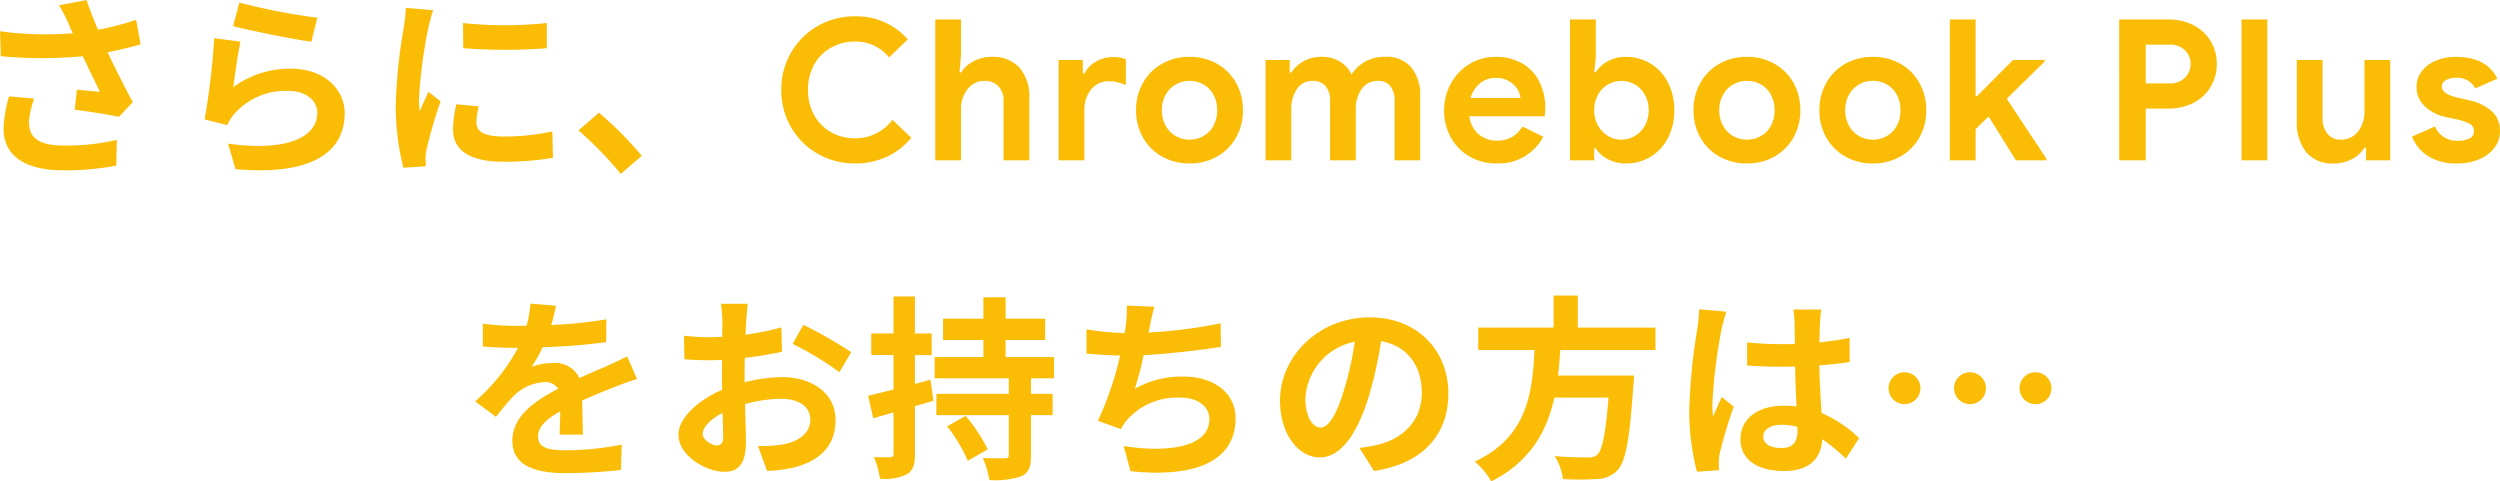 <svg xmlns="http://www.w3.org/2000/svg" width="330.46" height="63.634" viewBox="0 0 330.46 63.634">
  <path id="パス_184" data-name="パス 184" d="M-165.932-8.45a17.452,17.452,0,0,0-.728,4.238c0,3.588,2.782,5.538,7.956,5.538A36.084,36.084,0,0,0-151.762.7l.078-3.406a28.468,28.468,0,0,1-7.02.754c-3.64,0-4.6-1.274-4.6-3.146a11.555,11.555,0,0,1,.7-3.068Zm16.8-10.114a37.666,37.666,0,0,1-5.044,1.3c-.572-1.352-1.066-2.574-1.508-3.926l-3.64.7a19.986,19.986,0,0,1,1.274,2.47c.156.39.338.806.546,1.222a43.867,43.867,0,0,1-9.62-.26l.1,3.3a57.848,57.848,0,0,0,10.842,0c.754,1.612,1.638,3.406,2.262,4.706-.78-.052-2.184-.208-3.042-.286l-.286,2.652c1.9.234,4.446.65,5.85.936l1.82-1.95c-1.118-2.054-2.34-4.5-3.328-6.578,1.56-.312,3.068-.676,4.368-1.04Zm12.818.832c2,.52,7.748,1.716,10.348,2.054l.78-3.172a81.514,81.514,0,0,1-10.3-2Zm.988,2.054-3.484-.468a93.751,93.751,0,0,1-1.274,10.738l2.99.754a5.58,5.58,0,0,1,.962-1.508,9.026,9.026,0,0,1,7.1-3.016c2.262,0,3.848,1.222,3.848,2.886,0,3.276-4.082,5.174-11.8,4.082l.988,3.38c10.712.936,14.43-2.678,14.43-7.384,0-3.12-2.626-5.9-7.15-5.9a12.625,12.625,0,0,0-7.566,2.444C-136.11-11.154-135.668-14.248-135.33-15.678Zm29.406-2.47.026,3.328a71.262,71.262,0,0,0,11.05,0v-3.328A52.536,52.536,0,0,1-105.924-18.148Zm-.884,10.738a15.868,15.868,0,0,0-.442,3.354c0,2.626,2.106,4.238,6.552,4.238a35.789,35.789,0,0,0,6.656-.52l-.078-3.484a29.674,29.674,0,0,1-6.448.676c-2.6,0-3.588-.676-3.588-1.82a8.473,8.473,0,0,1,.312-2.158Zm-6.682-12.74a19.238,19.238,0,0,1-.26,2.522,71.391,71.391,0,0,0-1.066,10.192A32.87,32.87,0,0,0-113.8.988l2.964-.208c-.026-.364-.026-.78-.052-1.066a7.564,7.564,0,0,1,.156-1.2A62.079,62.079,0,0,1-108.888-7.8L-110.5-9.048c-.364.832-.78,1.69-1.144,2.6a12.425,12.425,0,0,1-.1-1.664A63.66,63.66,0,0,1-110.5-17.55a21.64,21.64,0,0,1,.624-2.288ZM-82.29-.6a48.736,48.736,0,0,0-5.668-5.694l-2.7,2.34a48.8,48.8,0,0,1,5.59,5.746ZM-54.106.416a9.726,9.726,0,0,1-4.94-1.287,9.444,9.444,0,0,1-3.523-3.51,9.655,9.655,0,0,1-1.287-4.927,9.655,9.655,0,0,1,1.287-4.927,9.444,9.444,0,0,1,3.523-3.51,9.726,9.726,0,0,1,4.94-1.287,9,9,0,0,1,6.968,3.042l-2.47,2.392A5.639,5.639,0,0,0-54.08-15.7a6.43,6.43,0,0,0-3.172.793A5.727,5.727,0,0,0-59.5-12.662a6.724,6.724,0,0,0-.819,3.354A6.724,6.724,0,0,0-59.5-5.954,5.727,5.727,0,0,0-57.252-3.7a6.43,6.43,0,0,0,3.172.793,6.08,6.08,0,0,0,4.914-2.444l2.5,2.366A9.224,9.224,0,0,1-49.933-.455,9.829,9.829,0,0,1-54.106.416ZM-43.5-18.616h3.406v4.706L-40.3-11.6h.208A4.148,4.148,0,0,1-38.428-13.1a5.022,5.022,0,0,1,2.366-.572,4.705,4.705,0,0,1,3.705,1.443A5.785,5.785,0,0,1-31.07-8.242V0h-3.406V-7.826A2.7,2.7,0,0,0-35.165-9.8,2.452,2.452,0,0,0-37-10.5a2.721,2.721,0,0,0-2.223,1.092,4.159,4.159,0,0,0-.871,2.678V0H-43.5Zm16.3,5.356H-24v1.768h.208a3.922,3.922,0,0,1,1.534-1.547,4.435,4.435,0,0,1,2.288-.611,4.657,4.657,0,0,1,1.664.286v3.406a11.04,11.04,0,0,0-1.183-.377,4.335,4.335,0,0,0-1.027-.117A2.915,2.915,0,0,0-22.906-9.36,4.239,4.239,0,0,0-23.79-6.6V0H-27.2ZM-9.88.416a7.245,7.245,0,0,1-3.666-.923,6.556,6.556,0,0,1-2.509-2.522,7.232,7.232,0,0,1-.9-3.6,7.253,7.253,0,0,1,.9-3.588,6.53,6.53,0,0,1,2.509-2.535,7.245,7.245,0,0,1,3.666-.923,7.193,7.193,0,0,1,3.64.923,6.53,6.53,0,0,1,2.509,2.535,7.253,7.253,0,0,1,.9,3.588,7.232,7.232,0,0,1-.9,3.6A6.556,6.556,0,0,1-6.24-.507,7.193,7.193,0,0,1-9.88.416Zm0-3.146A3.649,3.649,0,0,0-8.06-3.2,3.432,3.432,0,0,0-6.734-4.55,4.2,4.2,0,0,0-6.24-6.63a4.141,4.141,0,0,0-.494-2.054A3.432,3.432,0,0,0-8.06-10.036,3.649,3.649,0,0,0-9.88-10.5a3.649,3.649,0,0,0-1.82.468,3.522,3.522,0,0,0-1.339,1.352,4.056,4.056,0,0,0-.507,2.054,4.128,4.128,0,0,0,.507,2.067A3.5,3.5,0,0,0-11.7-3.2,3.649,3.649,0,0,0-9.88-2.73ZM.156-13.26h3.2V-11.6h.208a4.441,4.441,0,0,1,1.677-1.521,4.939,4.939,0,0,1,2.353-.559,4.448,4.448,0,0,1,2.444.663,3.762,3.762,0,0,1,1.482,1.677,4.984,4.984,0,0,1,1.781-1.69,5.257,5.257,0,0,1,2.665-.65,4.271,4.271,0,0,1,3.445,1.391,5.609,5.609,0,0,1,1.183,3.757V0h-3.38V-7.9a2.853,2.853,0,0,0-.585-1.924A2.035,2.035,0,0,0,15-10.5a2.52,2.52,0,0,0-2.119,1.053,4.486,4.486,0,0,0-.793,2.769V0H8.684V-7.9a2.771,2.771,0,0,0-.611-1.924A2.211,2.211,0,0,0,6.344-10.5,2.38,2.38,0,0,0,4.329-9.451a4.6,4.6,0,0,0-.767,2.769V0H.156ZM30.706.416a7.028,7.028,0,0,1-3.562-.91A6.516,6.516,0,0,1,24.661-3a7.232,7.232,0,0,1-.9-3.6,7.255,7.255,0,0,1,.884-3.523,6.808,6.808,0,0,1,2.444-2.587,6.5,6.5,0,0,1,3.484-.962,6.777,6.777,0,0,1,3.536.884,5.764,5.764,0,0,1,2.249,2.418,7.509,7.509,0,0,1,.767,3.406,8.088,8.088,0,0,1-.078,1.144H27.092a3.755,3.755,0,0,0,1.261,2.405,3.677,3.677,0,0,0,2.405.819,3.844,3.844,0,0,0,2.015-.507,3.745,3.745,0,0,0,1.339-1.365L36.868-3.12A6.647,6.647,0,0,1,30.706.416Zm3.146-8.658A2.632,2.632,0,0,0,33.4-9.477a3.175,3.175,0,0,0-1.118-1.014,3.359,3.359,0,0,0-1.677-.4,3.193,3.193,0,0,0-2.093.715,4.01,4.01,0,0,0-1.261,1.937ZM47.788.416a4.957,4.957,0,0,1-2.405-.572,4.026,4.026,0,0,1-1.573-1.43H43.6V0H40.4V-18.616H43.81v5.1L43.6-11.648h.208A4.361,4.361,0,0,1,45.4-13.091a4.8,4.8,0,0,1,2.392-.585,6.139,6.139,0,0,1,3.263.9,6.2,6.2,0,0,1,2.3,2.509,7.82,7.82,0,0,1,.832,3.64,7.8,7.8,0,0,1-.832,3.653,6.22,6.22,0,0,1-2.3,2.5A6.139,6.139,0,0,1,47.788.416Zm-.6-3.146a3.453,3.453,0,0,0,1.794-.494A3.621,3.621,0,0,0,50.31-4.6,4.086,4.086,0,0,0,50.8-6.63a4.086,4.086,0,0,0-.494-2.028,3.525,3.525,0,0,0-1.326-1.365A3.524,3.524,0,0,0,47.19-10.5a3.477,3.477,0,0,0-1.768.481A3.525,3.525,0,0,0,44.1-8.658,4.086,4.086,0,0,0,43.6-6.63,4.086,4.086,0,0,0,44.1-4.6a3.621,3.621,0,0,0,1.326,1.378A3.407,3.407,0,0,0,47.19-2.73ZM63.8.416a7.245,7.245,0,0,1-3.666-.923,6.556,6.556,0,0,1-2.509-2.522,7.232,7.232,0,0,1-.9-3.6,7.253,7.253,0,0,1,.9-3.588,6.53,6.53,0,0,1,2.509-2.535,7.245,7.245,0,0,1,3.666-.923,7.193,7.193,0,0,1,3.64.923,6.53,6.53,0,0,1,2.509,2.535,7.253,7.253,0,0,1,.9,3.588,7.232,7.232,0,0,1-.9,3.6A6.556,6.556,0,0,1,67.444-.507,7.193,7.193,0,0,1,63.8.416Zm0-3.146a3.649,3.649,0,0,0,1.82-.468A3.432,3.432,0,0,0,66.95-4.55a4.2,4.2,0,0,0,.494-2.08,4.141,4.141,0,0,0-.494-2.054,3.432,3.432,0,0,0-1.326-1.352A3.649,3.649,0,0,0,63.8-10.5a3.649,3.649,0,0,0-1.82.468,3.522,3.522,0,0,0-1.339,1.352,4.056,4.056,0,0,0-.507,2.054,4.128,4.128,0,0,0,.507,2.067A3.5,3.5,0,0,0,61.984-3.2,3.649,3.649,0,0,0,63.8-2.73ZM80.444.416a7.245,7.245,0,0,1-3.666-.923,6.556,6.556,0,0,1-2.509-2.522,7.232,7.232,0,0,1-.9-3.6,7.253,7.253,0,0,1,.9-3.588,6.53,6.53,0,0,1,2.509-2.535,7.245,7.245,0,0,1,3.666-.923,7.193,7.193,0,0,1,3.64.923,6.53,6.53,0,0,1,2.509,2.535,7.253,7.253,0,0,1,.9,3.588,7.232,7.232,0,0,1-.9,3.6A6.556,6.556,0,0,1,84.084-.507,7.193,7.193,0,0,1,80.444.416Zm0-3.146a3.649,3.649,0,0,0,1.82-.468A3.432,3.432,0,0,0,83.59-4.55a4.2,4.2,0,0,0,.494-2.08,4.141,4.141,0,0,0-.494-2.054,3.432,3.432,0,0,0-1.326-1.352,3.649,3.649,0,0,0-1.82-.468,3.649,3.649,0,0,0-1.82.468,3.522,3.522,0,0,0-1.339,1.352,4.056,4.056,0,0,0-.507,2.054,4.128,4.128,0,0,0,.507,2.067A3.5,3.5,0,0,0,78.624-3.2,3.649,3.649,0,0,0,80.444-2.73ZM90.61-18.616h3.406v10.14H94.2l4.758-4.784h4.186v.208L98.124-8.138l5.252,7.93V0h-4.03L95.732-5.8l-1.716,1.69V0H90.61Zm22.386,0h6.552a7,7,0,0,1,3.224.741,5.652,5.652,0,0,1,2.288,2.08,5.668,5.668,0,0,1,.832,3.055,5.735,5.735,0,0,1-.832,3.068,5.622,5.622,0,0,1-2.288,2.093,7,7,0,0,1-3.224.741h-3.042V0H113Zm6.656,8.45a2.731,2.731,0,0,0,2.041-.754,2.5,2.5,0,0,0,.741-1.82,2.459,2.459,0,0,0-.741-1.807,2.758,2.758,0,0,0-2.041-.741h-3.146v5.122Zm9.516-8.45h3.406V0h-3.406ZM141.362.416a4.491,4.491,0,0,1-3.64-1.482A6.23,6.23,0,0,1,136.474-5.2v-8.06h3.406v7.644a3.177,3.177,0,0,0,.65,2.119,2.139,2.139,0,0,0,1.716.767A2.815,2.815,0,0,0,144.56-3.8a4.175,4.175,0,0,0,.858-2.7v-6.76h3.406V0h-3.2V-1.664h-.208a4.2,4.2,0,0,1-1.677,1.521A5.094,5.094,0,0,1,141.362.416Zm16.354,0A6.984,6.984,0,0,1,153.8-.572a5.261,5.261,0,0,1-2.093-2.574l3.042-1.326a3.1,3.1,0,0,0,1.183,1.417,3.281,3.281,0,0,0,1.781.481,3.6,3.6,0,0,0,1.56-.3,1.01,1.01,0,0,0,.624-.975,1.053,1.053,0,0,0-.572-.975,6.573,6.573,0,0,0-1.716-.585l-1.56-.338a5.706,5.706,0,0,1-2.678-1.417,3.41,3.41,0,0,1-1.066-2.561A3.316,3.316,0,0,1,153-11.778a4.426,4.426,0,0,1,1.872-1.4,6.717,6.717,0,0,1,2.613-.494q4.108,0,5.486,2.886l-2.912,1.274a2.646,2.646,0,0,0-2.5-1.4,2.63,2.63,0,0,0-1.4.325.951.951,0,0,0-.52.819q0,.936,1.768,1.4l1.95.468A6.216,6.216,0,0,1,162.331-6.4a3.415,3.415,0,0,1,1,2.5,3.615,3.615,0,0,1-.741,2.249A4.868,4.868,0,0,1,160.563-.13,7.218,7.218,0,0,1,157.716.416ZM-90.077,36.256c-.026-1.17-.078-3.068-.1-4.5,1.586-.728,3.042-1.3,4.186-1.742a27.3,27.3,0,0,1,3.068-1.092l-1.3-2.99c-.936.442-1.846.884-2.834,1.326-1.066.468-2.158.91-3.484,1.534a3.507,3.507,0,0,0-3.432-2,8.058,8.058,0,0,0-2.912.52,15.728,15.728,0,0,0,1.482-2.6,83.879,83.879,0,0,0,8.4-.676l.026-3.016a59.456,59.456,0,0,1-7.28.754c.312-1.04.494-1.924.624-2.548l-3.38-.286a14.328,14.328,0,0,1-.52,2.938h-1.248a33.034,33.034,0,0,1-4.524-.286v3.016c1.4.13,3.3.182,4.342.182h.312a25.168,25.168,0,0,1-5.668,7.072l2.756,2.054a32.976,32.976,0,0,1,2.392-2.834,6.372,6.372,0,0,1,4.03-1.768,2.012,2.012,0,0,1,1.794.884c-2.938,1.508-6.058,3.588-6.058,6.864,0,3.328,3.042,4.29,7.072,4.29a71.238,71.238,0,0,0,7.28-.416l.1-3.354a39.383,39.383,0,0,1-7.306.754c-2.522,0-3.744-.39-3.744-1.82,0-1.274,1.04-2.288,2.938-3.328-.026,1.118-.052,2.314-.1,3.068Zm17.706,1.43c-.676,0-1.872-.728-1.872-1.508,0-.91,1.04-1.976,2.626-2.782.052,1.352.078,2.522.078,3.172C-71.539,37.452-71.9,37.686-72.371,37.686Zm3.666-9.256c0-.754,0-1.534.026-2.314a49.727,49.727,0,0,0,4.914-.806l-.078-3.224a35.261,35.261,0,0,1-4.732.962c.026-.65.052-1.274.078-1.846.052-.65.156-1.768.208-2.236h-3.536a20.44,20.44,0,0,1,.182,2.262c0,.442,0,1.2-.026,2.106-.52.026-1.014.052-1.482.052a28.208,28.208,0,0,1-3.562-.208l.052,3.12c1.118.1,2.418.13,3.588.13.416,0,.884-.026,1.378-.052v2.158c0,.6,0,1.2.026,1.794-3.146,1.378-5.772,3.692-5.772,5.954,0,2.73,3.562,4.888,6.084,4.888,1.664,0,2.834-.832,2.834-4.03,0-.884-.078-2.86-.13-4.914a18.278,18.278,0,0,1,4.836-.7c2.236,0,3.8,1.014,3.8,2.756,0,1.872-1.664,2.938-3.744,3.3a19.683,19.683,0,0,1-3.172.182l1.2,3.3a20.978,20.978,0,0,0,3.38-.416c4.082-1.014,5.668-3.3,5.668-6.344,0-3.536-3.12-5.642-7.072-5.642a20.957,20.957,0,0,0-4.94.676Zm6.344-4.16a39.113,39.113,0,0,1,6.188,3.744l1.56-2.652a56.878,56.878,0,0,0-6.318-3.614ZM-44.135,29l-2.054.572V25.752h2.21v-2.86h-2.21V18h-2.834v4.888h-2.938v2.86h2.938V30.3c-1.274.312-2.418.6-3.354.832L-51.7,34.1l2.678-.78V38.8c0,.338-.13.442-.442.442a21.01,21.01,0,0,1-2.158-.026,10.579,10.579,0,0,1,.806,2.86,6.537,6.537,0,0,0,3.562-.572c.806-.494,1.066-1.248,1.066-2.678V32.486c.832-.208,1.638-.468,2.444-.7Zm2.21,6.162a21.5,21.5,0,0,1,2.73,4.55l2.626-1.508a22.276,22.276,0,0,0-2.912-4.42Zm14.118-6.344V26.012h-6.4V23.75h5.226V20.942H-34.2V18.108h-2.938v2.834h-5.33V23.75h5.33v2.262h-6.448V28.82h9.8v2.054h-9.568v2.808h9.568v5.252c0,.364-.13.442-.494.442-.416.026-1.768.026-2.938-.026a13.379,13.379,0,0,1,.884,2.912,10.712,10.712,0,0,0,4.186-.494c1.014-.468,1.3-1.222,1.3-2.782v-5.3h2.86V30.874h-2.86V28.82Zm22.022-7.28A61.948,61.948,0,0,1-15.3,22.762l.156-.78a26.913,26.913,0,0,1,.6-2.626l-3.64-.156a15.75,15.75,0,0,1-.13,2.6c-.026.312-.1.65-.156,1.04a36.413,36.413,0,0,1-5.044-.494v3.2c1.3.13,2.808.234,4.446.26a41.614,41.614,0,0,1-2.938,8.632l3.042,1.092a7.556,7.556,0,0,1,.728-1.118,8.834,8.834,0,0,1,7.124-3.042c2.5,0,3.848,1.3,3.848,2.834,0,3.8-5.694,4.472-11.336,3.562l.91,3.328c8.32.884,13.884-1.2,13.884-6.994,0-3.276-2.756-5.512-6.916-5.512a12.52,12.52,0,0,0-6.4,1.612,45.436,45.436,0,0,0,1.17-4.446c3.458-.182,7.54-.676,10.218-1.092ZM7.423,35.32c-.962,0-2-1.274-2-3.874a8.073,8.073,0,0,1,6.526-7.462,41.328,41.328,0,0,1-1.378,6.24C9.529,33.708,8.489,35.32,7.423,35.32Zm7.072,5.746c6.5-.988,9.828-4.836,9.828-10.244,0-5.616-4.03-10.062-10.4-10.062-6.682,0-11.856,5.1-11.856,11.024,0,4.342,2.418,7.488,5.252,7.488,2.808,0,5.044-3.172,6.578-8.372a55.955,55.955,0,0,0,1.534-6.994c3.458.6,5.382,3.25,5.382,6.812,0,3.744-2.548,6.11-5.85,6.89-.676.156-1.4.286-2.392.416ZM51.7,25.076V22.112H41.431V17.874h-3.2v4.238H28.275v2.964h7.436c-.286,5.564-.884,11.492-7.9,14.742a9.884,9.884,0,0,1,2.184,2.626c5.2-2.626,7.358-6.682,8.346-11.076h7.15c-.364,4.732-.832,6.994-1.508,7.566a1.669,1.669,0,0,1-1.248.338c-.754,0-2.574,0-4.368-.182a7.2,7.2,0,0,1,1.092,3.042,35.612,35.612,0,0,0,4.446,0,3.839,3.839,0,0,0,2.808-1.2c1.04-1.144,1.586-4.056,2.054-11.128a12.649,12.649,0,0,0,.1-1.352H38.831c.13-1.118.208-2.262.286-3.38Zm5.772-5.382a19.319,19.319,0,0,1-.234,2.522,76.312,76.312,0,0,0-1.066,10.738,31.058,31.058,0,0,0,1.014,8.216l2.912-.208c-.026-.364-.026-.806-.026-1.066a5.083,5.083,0,0,1,.13-1.2,61.422,61.422,0,0,1,1.846-6.136L60.463,31.29c-.39.858-.806,1.716-1.144,2.626a11.917,11.917,0,0,1-.1-1.664,68.1,68.1,0,0,1,1.222-9.958,21.638,21.638,0,0,1,.624-2.288Zm13,15.99c0,1.508-.546,2.34-2.132,2.34-1.352,0-2.392-.468-2.392-1.508,0-.962.988-1.56,2.444-1.56a8.027,8.027,0,0,1,2.08.286Zm8.138,1.04A16.343,16.343,0,0,0,73.645,33.4c-.1-1.742-.234-3.8-.286-6.292,1.4-.1,2.756-.26,4-.442v-3.2c-1.222.26-2.574.442-3.978.6,0-1.144.052-2.106.078-2.678a16.445,16.445,0,0,1,.156-1.664H69.927a14.57,14.57,0,0,1,.156,1.69c.026.546.026,1.586.052,2.86-.6.026-1.222.026-1.82.026a42.694,42.694,0,0,1-4.5-.234V27.13c1.534.1,2.99.156,4.5.156.6,0,1.222,0,1.846-.026.026,1.82.1,3.692.182,5.278a11.566,11.566,0,0,0-1.69-.1c-3.51,0-5.72,1.794-5.72,4.42,0,2.7,2.236,4.212,5.772,4.212,3.484,0,4.888-1.768,5.044-4.212a26.258,26.258,0,0,1,3.12,2.574Zm3.9-6.6a2.106,2.106,0,1,0,2.106-2.106A2.1,2.1,0,0,0,82.511,30.12Zm8.658,0a2.106,2.106,0,1,0,2.106-2.106A2.1,2.1,0,0,0,91.169,30.12Zm8.658,0a2.106,2.106,0,1,0,2.106-2.106A2.1,2.1,0,0,0,99.827,30.12Z" transform="translate(167.128 21.19)" fill="#fbbc05"/>
</svg>
